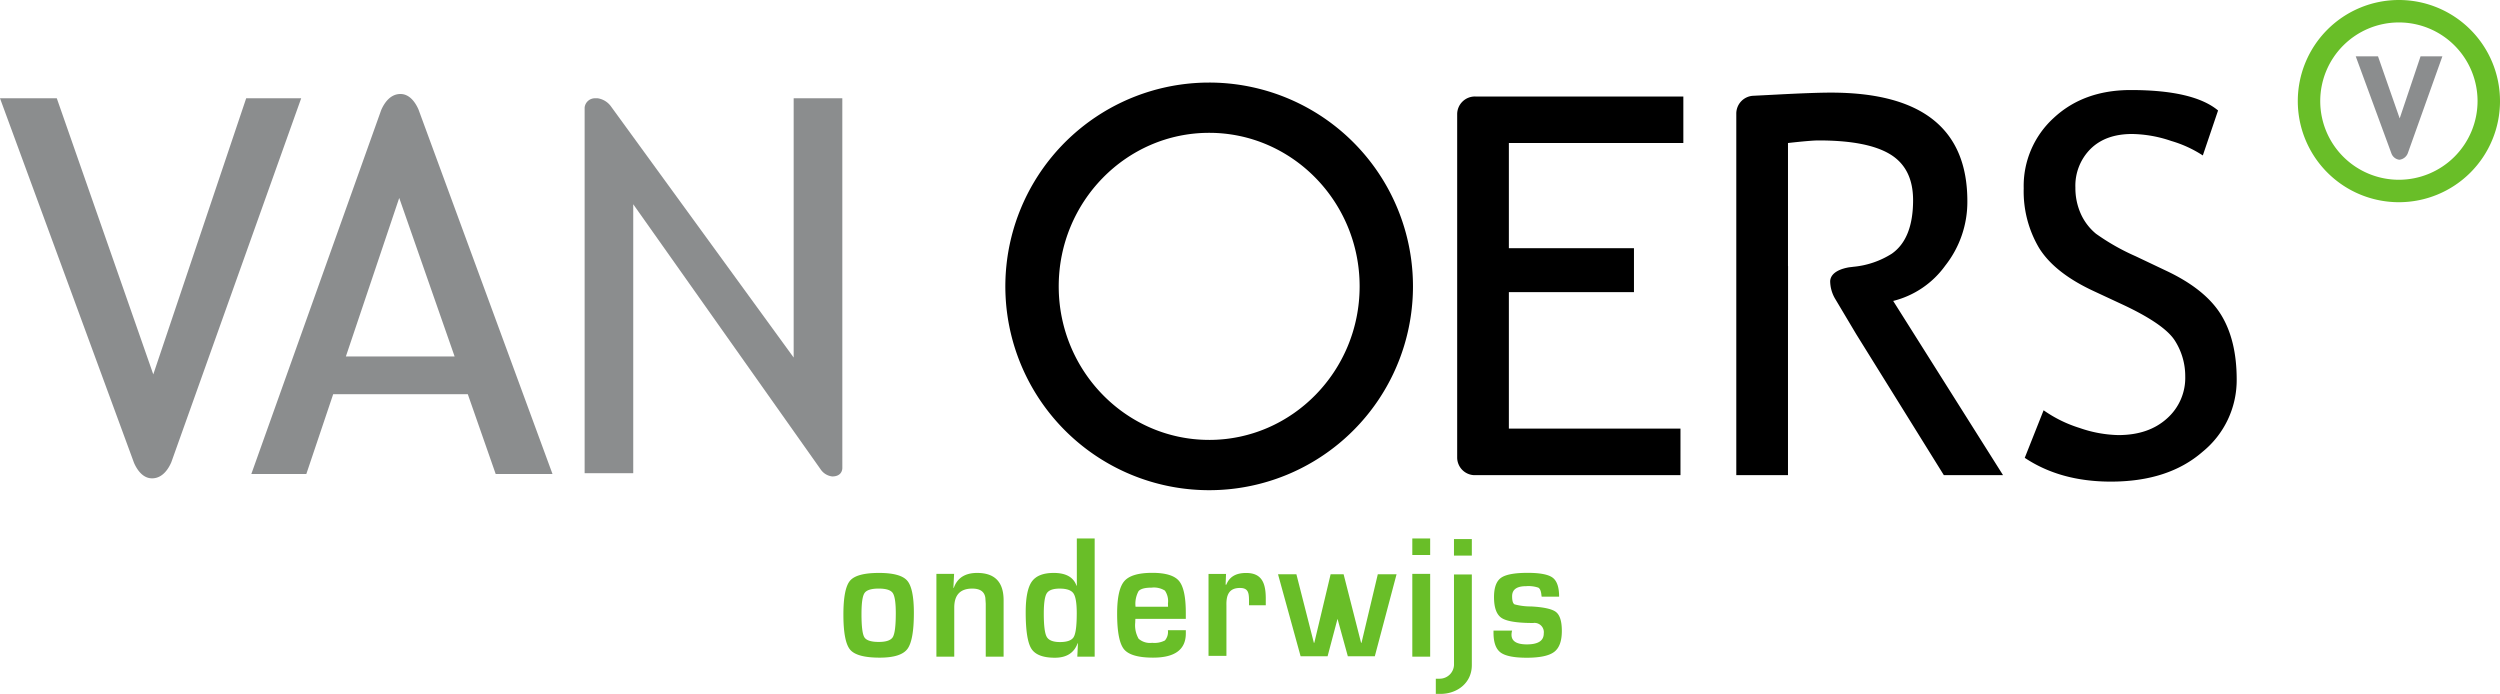 <svg xmlns="http://www.w3.org/2000/svg" viewBox="0 0 507.23 140.79"><title>logo-vanoers-onderwijs</title><g id="f0bf270c-d9a0-468a-aa93-d1691c05588e" data-name="Layer 2"><g id="a4c7862a-2bb2-40ed-8896-d8f7f5e7289d" data-name="Layer 1"><path d="M486.718,0A20.513,20.513,0,1,0,507.23,20.513,20.511,20.511,0,0,0,486.718,0Zm0,36.472a15.959,15.959,0,1,1,15.958-15.959A15.978,15.978,0,0,1,486.718,36.472Z" fill="#69be28"/><path d="M491.114,11.424l-4.238,12.6-4.4-12.6h-4.519l7.225,19.655a1.977,1.977,0,0,0,1.628,1.333,2.087,2.087,0,0,0,1.756-1.443l6.975-19.545Z" fill="#8b8d8e"/><path d="M49.948,19.942,31.1,75.96,11.524,19.942H0L26.746,92.7h.005s.006.022.017.059l.425,1.156c.567,1.288,1.717,3.136,3.663,3.136,2.142,0,3.343-1.971,3.9-3.26L61.108,19.942Zm120.951,0h-9.87v52.6L123.984,21.621a4.08,4.08,0,0,0-2.7-1.679H120.8a2.105,2.105,0,0,0-2.183,1.858V96.009h9.862V41.441l38.017,53.781a3.3,3.3,0,0,0,2.347,1.445c2.2,0,2.059-1.789,2.059-1.789h0Zm-85.553,3.48-.016-.06-.425-1.155c-.567-1.288-1.717-3.136-3.664-3.136-2.141,0-3.342,1.971-3.9,3.26L50.989,96.176h11.16l5.453-16.2h27.31l5.662,16.2H112.1L85.352,23.422ZM70.177,72.32,81,40.159,92.237,72.32Z" fill="#8b8d8e"/><path d="M295.649,23.172V92.83a3.591,3.591,0,0,0,3.456,3.577h41.85V86.964H306.137V59.274h25.381V50.363H306.137V29.016h35.4V19.58h-42.19A3.6,3.6,0,0,0,295.649,23.172Zm-50.32-6.42A41.352,41.352,0,1,0,286.681,58.1,41.348,41.348,0,0,0,245.329,16.752Zm0,72.5c-16.831,0-30.523-13.975-30.523-31.152s13.692-31.15,30.523-31.15,30.529,13.974,30.529,31.15S262.163,89.254,245.329,89.254Zm149.377-35.4a20.857,20.857,0,0,0,4.455-13.03q0-22.029-27.686-22.031-3.461,0-11.037.4c-1.927.1-3.51.181-4.758.243a3.616,3.616,0,0,0-3.4,3.645V96.407h10.488V62.894l.014,0V53.981l-.014,0V29.016q4.614-.517,6.186-.523,9.966,0,14.58,2.832t4.617,9.284q0,7.818-4.3,10.851a17.594,17.594,0,0,1-7.753,2.662h-.017c-.286.04-.581.073-.876.106-1.342.221-3.743.879-3.878,2.793a7.222,7.222,0,0,0,.919,3.449l4.362,7.324h0l17.783,28.611H406.4L384.112,61.059A18.543,18.543,0,0,0,394.706,53.85Zm55.929,10.013q-3.177-5.163-11.041-8.888l-6.293-2.99a45.035,45.035,0,0,1-8.045-4.563,11.186,11.186,0,0,1-3.076-4.036,12.817,12.817,0,0,1-1.1-5.347,10.551,10.551,0,0,1,3.066-7.817q3.073-3.035,8.419-3.038a25.536,25.536,0,0,1,7.97,1.417,23.984,23.984,0,0,1,6.4,2.937l3.093-9.126q-4.983-4.146-17.724-4.145-9.546,0-15.625,5.663A18.665,18.665,0,0,0,410.594,38.2a22.554,22.554,0,0,0,3.119,12.11q3.124,5.034,10.991,8.708l6.185,2.882q8.338,3.936,10.409,7.263a13.367,13.367,0,0,1,2.07,7.209,10.992,10.992,0,0,1-3.721,8.548q-3.724,3.355-9.855,3.356a25.381,25.381,0,0,1-7.844-1.441,26.193,26.193,0,0,1-7.317-3.592l-3.826,9.647q7.236,4.828,17.466,4.826,11.638,0,18.585-6.03A18.733,18.733,0,0,0,453.807,77Q453.807,69.03,450.635,63.863Z"/><path d="M198.261,116.243q-3.685,0-4.745,3.04l-.079-.018.142-2.829h-3.59v16.8h3.622v-9.965q0-3.85,3.654-3.85,2.4,0,2.657,1.881l.079,1.178v10.756h3.623V121.8Q203.624,116.243,198.261,116.243ZM295,112.726h3.623V109.37H295Zm20.717,11.46q-1.168-.93-5.044-1.142a12.79,12.79,0,0,1-3.377-.422q-.5-.263-.5-1.652,0-2.038,2.832-2.039a6.22,6.22,0,0,1,2.49.3q.513.3.625,1.512c.01.07.025.175.047.316h3.543q0-2.865-1.305-3.849t-5.084-.984q-4,0-5.41,1.02t-1.41,3.9q0,3.216,1.544,4.235t6.4,1.02a1.89,1.89,0,0,1,2.15,2.127q0,2.214-3.431,2.214-3.323,0-3.1-2.232a4.336,4.336,0,0,1,.1-.562h-3.766v.422q0,2.935,1.424,4.006t5.3,1.073q4.031,0,5.59-1.187T316.884,128Q316.884,125.118,315.712,124.186Zm-97.235-5.36-.063.017q-.918-2.6-4.619-2.6-3.195,0-4.445,1.748t-1.249,6.248q0,5.572,1.162,7.39t4.753,1.82q3.56,0,4.619-2.936l.064.018-.127,2.707H222.1V109.247h-3.622Zm-.625,10.405q-.609,1.036-2.792,1.036-2.088,0-2.688-1.054t-.6-4.711q0-3.162.6-4.121t2.625-.958q2.121,0,2.793.967t.671,4.06Q218.461,128.194,217.852,129.231Zm-39.54-12.988q-4.508,0-5.853,1.581t-1.344,6.872q0,5.5,1.368,7.118t6,1.617q4.272,0,5.6-1.74t1.329-7.329q0-5.008-1.361-6.564T178.312,116.243Zm2.839,13q-.593,1-2.855,1-2.34,0-2.926-.948t-.585-4.746q0-3.321.617-4.226t2.879-.906q2.231,0,2.847.9t.617,4.112Q181.745,128.247,181.151,129.248Zm95.085,1.176h-.088l-2.971-11.656-.573-2.25h-2.636l-.5,2.107-2.811,11.8h-.088l-3.544-13.906H259.3l4.582,16.631h5.478l2.012-7.59,2.091,7.59h5.478l4.41-16.631h-3.806Zm18.764,2.9v1.635a2.915,2.915,0,0,1-2.9,2.75c-.211,0-.474.024-.791,0v3.079c.5,0,.565,0,.977,0,3.292,0,6.331-2.162,6.331-5.849,0-.224,0-.42,0-.6V116.558H295Zm-8.459-.083h3.623v-16.8h-3.623Zm0-20.634h3.623v-3.357h-3.623Zm-33.7,3.648c-1.759,0-3.316.537-4.036,2.377h-.144l.087-2.187H245.2v16.631h3.633V122.809c-.057-2.154.576-3.516,2.738-3.516,1.7,0,1.845.985,1.845,2.663v.853h3.4v-1.328C256.819,118.344,256.041,116.252,252.843,116.252Zm-19.055-.027q-4.222,0-5.678,1.687t-1.456,6.59q0,5.52,1.393,7.224t5.9,1.705q6.645,0,6.644-4.921v-.65h-3.638a2.654,2.654,0,0,1-.6,2.083,4.6,4.6,0,0,1-2.594.482,3.5,3.5,0,0,1-2.744-.825,5.5,5.5,0,0,1-.689-3.3q0-.176.032-.738H240.59v-1.23q0-4.815-1.376-6.459T233.788,116.225Zm-3.4,6.872a5.368,5.368,0,0,1,.609-3.146q.607-.721,2.633-.721a4.18,4.18,0,0,1,2.713.6,3.749,3.749,0,0,1,.625,2.6l.015.668Z" fill="#69be28"/></g></g></svg>